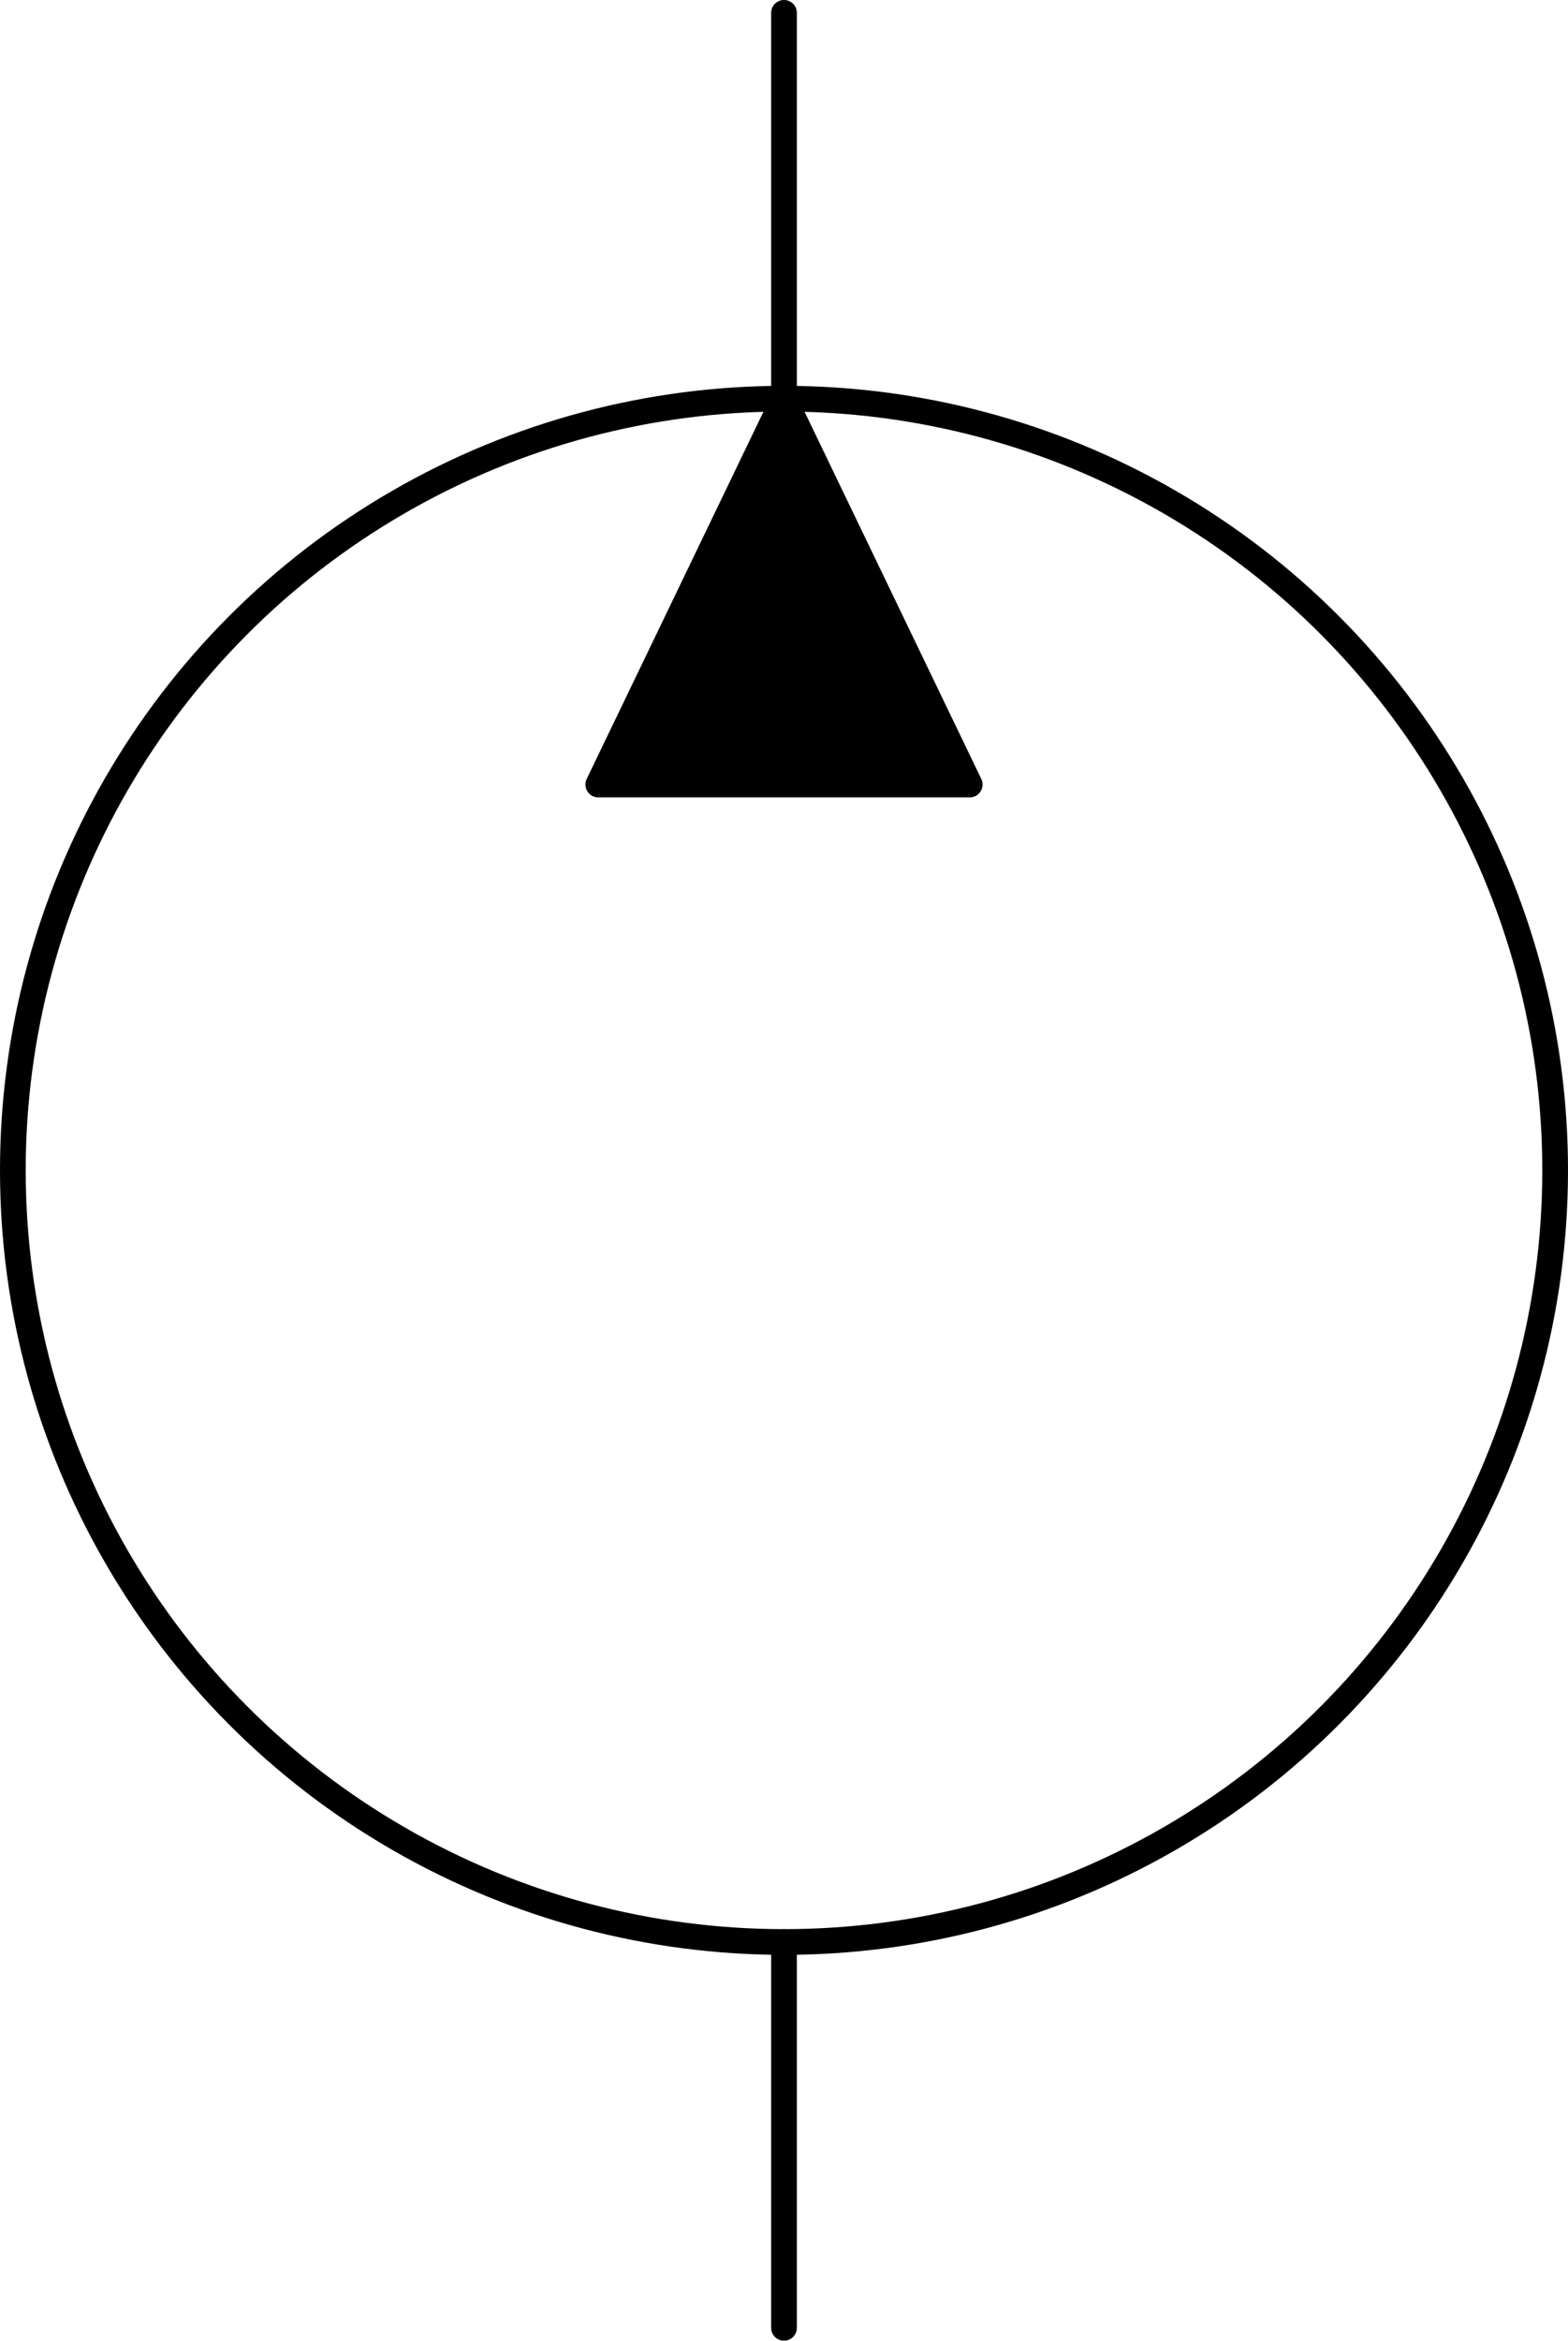 <?xml version="1.0" standalone="no"?>
<!DOCTYPE svg PUBLIC "-//W3C//DTD SVG 1.1//EN" "http://www.w3.org/Graphics/SVG/1.1/DTD/svg11.dtd">
<svg xmlns="http://www.w3.org/2000/svg" xmlns:xlink="http://www.w3.org/1999/xlink" viewBox="0 0 122 182" height="22.75mm" width="15.25mm">
<title>PFE-41070-1DT</title>
<g style="stroke-linejoin: round; stroke-linecap: round; fill: none; stroke: black; stroke-width: 2;" transform="translate(291,31)">
<circle cx="-230" cy="60" r="60" />
<polyline points="-215.55,30 -230,0 -244.45,30 -215.55,30" fill="black" />
<line x1="-230" y1="0" x2="-230" y2="-30" />
<line x1="-230" y1="120" x2="-230" y2="150" />
</g>
</svg>
